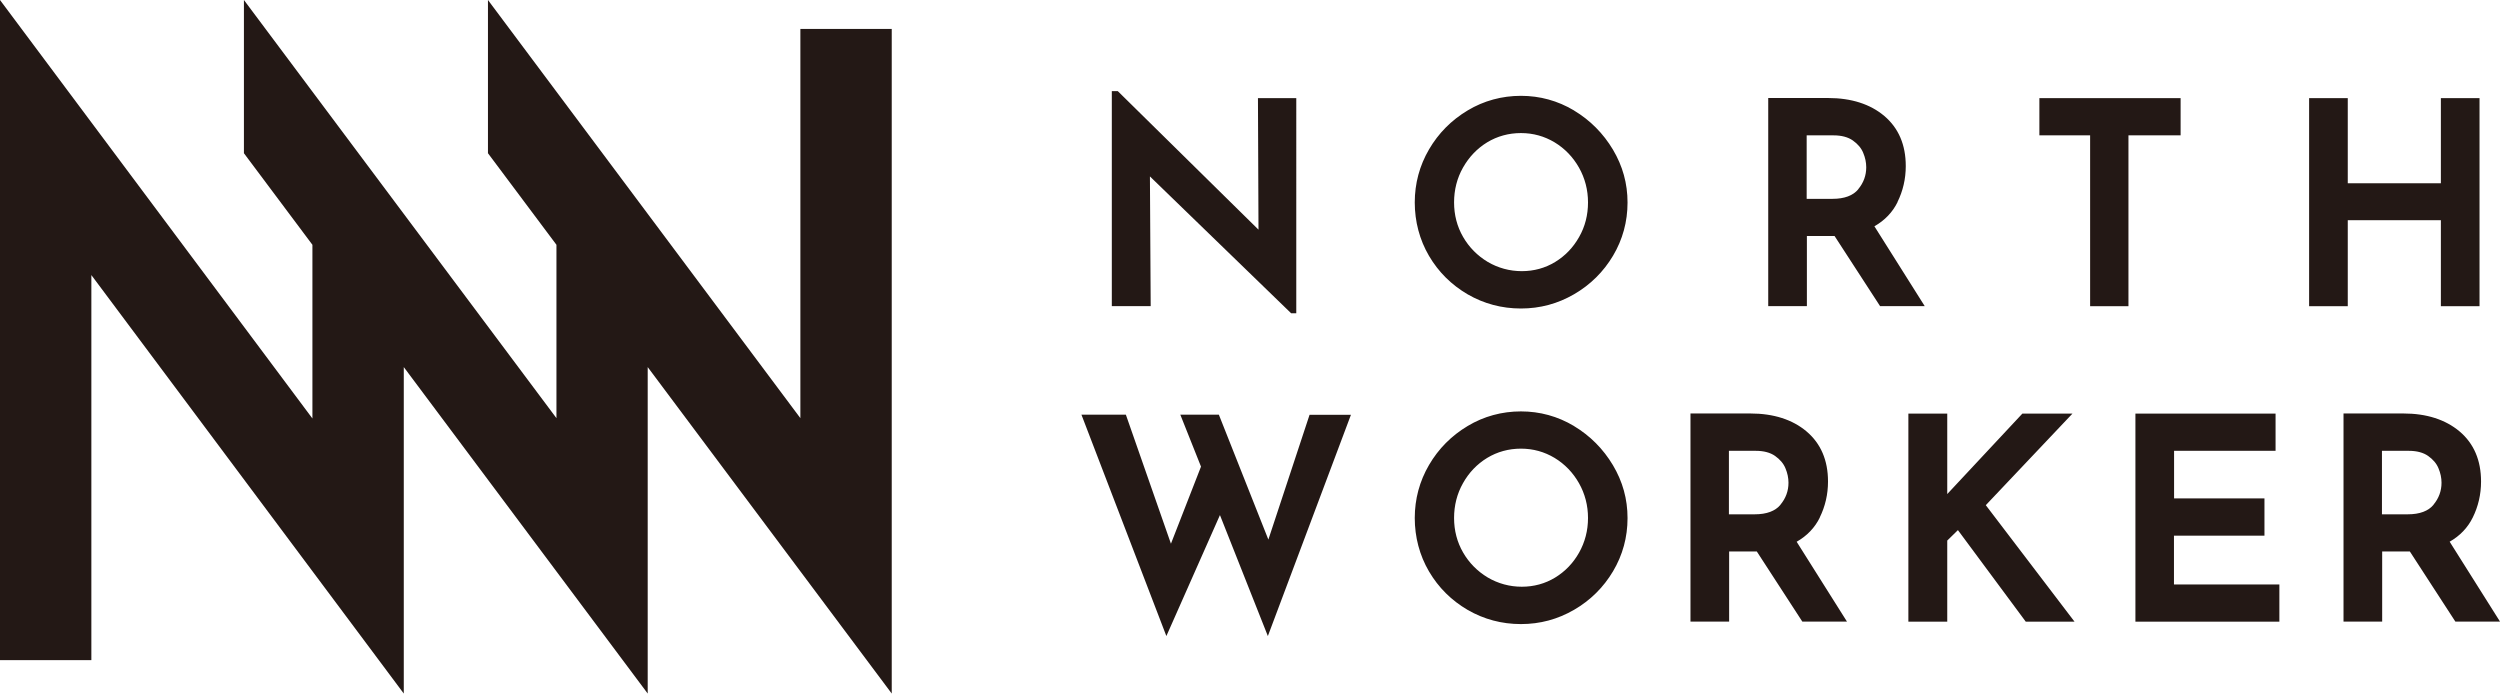 <?xml version="1.0" encoding="UTF-8"?><svg id="_レイヤー_2" xmlns="http://www.w3.org/2000/svg" width="229.58" height="63.69" viewBox="0 0 229.58 63.69"><defs><style>.cls-1{fill:#231815;stroke-width:0px;}</style></defs><g id="_レイヤー_1-2"><polygon class="cls-1" points="73.5 2.66 73.5 38.4 44.81 0 44.81 14.07 51.1 22.48 51.1 38.4 22.4 0 22.4 14.07 28.69 22.48 28.69 38.43 0 0 0 60.62 8.39 60.62 8.39 25.26 37.08 63.69 37.08 33.71 59.48 63.69 59.48 49.62 59.48 33.71 81.89 63.69 81.89 49.62 81.89 2.66 73.5 2.66"/><path class="cls-1" d="m115.57,21.09l-12.92-12.72h-.55v19.74h3.57l-.07-11.91,12.97,12.57h.47V9.01h-3.52l.05,12.08Zm28.97-10.95c-1.49-.89-3.13-1.34-4.87-1.34s-3.41.45-4.89,1.34c-1.49.89-2.68,2.09-3.55,3.58-.87,1.49-1.31,3.13-1.31,4.87s.44,3.43,1.31,4.91c.87,1.48,2.06,2.66,3.55,3.53,1.49.86,3.13,1.3,4.89,1.3s3.38-.44,4.88-1.31c1.5-.87,2.7-2.06,3.58-3.54.88-1.48,1.33-3.12,1.33-4.88s-.45-3.36-1.34-4.86c-.89-1.49-2.09-2.7-3.57-3.59Zm.47,11.63c-.54.96-1.28,1.73-2.2,2.29-.92.56-1.95.84-3.06.84s-2.18-.29-3.13-.85c-.95-.57-1.71-1.34-2.26-2.29h0c-.55-.95-.83-2.02-.83-3.17s.27-2.23.82-3.2,1.29-1.75,2.22-2.32c.93-.56,1.97-.85,3.1-.85s2.15.29,3.09.85c.94.57,1.69,1.35,2.24,2.32.55.97.83,2.05.83,3.2s-.27,2.22-.82,3.18Zm79.14-12.76v7.82h-8.55v-7.82h-3.55v19.11h3.55v-7.9h8.55v7.9h3.55V9.01h-3.55Zm-49.9,9.54c.5-1.01.76-2.12.76-3.3,0-1.95-.66-3.49-1.97-4.6-1.29-1.09-3.03-1.65-5.16-1.65h-5.5v19.11h3.55v-6.44h2.54l4.18,6.44h4.1l-4.62-7.33c.95-.54,1.67-1.29,2.13-2.23Zm-3.6-1.17c-.48.58-1.27.88-2.37.88h-2.37v-5.83h2.47c.73,0,1.33.16,1.77.47.45.32.77.69.95,1.13.19.45.28.89.28,1.33,0,.75-.24,1.42-.74,2.02Zm16.63-4.95h4.66v15.69h3.52v-15.69h4.79v-3.42h-12.97v3.42Z"/><path class="cls-1" d="m144.54,39.12c-1.49-.89-3.13-1.34-4.87-1.34s-3.41.45-4.89,1.34c-1.49.89-2.68,2.09-3.55,3.58-.87,1.49-1.31,3.13-1.31,4.87s.44,3.43,1.31,4.91c.87,1.48,2.06,2.66,3.55,3.53,1.49.86,3.13,1.3,4.89,1.3s3.38-.44,4.88-1.31c1.5-.87,2.7-2.06,3.58-3.54.88-1.48,1.33-3.12,1.33-4.88s-.45-3.36-1.34-4.86c-.89-1.49-2.09-2.7-3.57-3.59Zm.47,11.63c-.54.96-1.28,1.73-2.2,2.29-.92.56-1.95.84-3.06.84s-2.18-.29-3.13-.85c-.95-.57-1.71-1.34-2.26-2.29-.55-.95-.83-2.02-.83-3.17s.27-2.23.82-3.2c.54-.97,1.29-1.75,2.22-2.32.93-.56,1.97-.85,3.1-.85s2.15.29,3.09.85c.94.57,1.69,1.35,2.24,2.32.55.97.83,2.05.83,3.2s-.28,2.22-.82,3.18Zm-28.53-1.19l-4.55-11.48h-3.54l1.9,4.77-2.76,7.08-4.14-11.85h-4.08l7.8,20.33,4.92-11.11,4.4,11.11,7.63-20.32h-3.8l-3.79,11.48Zm83.17-.37h8.3v-3.42h-8.3v-4.37h9.32v-3.42h-12.87v19.11h13.22v-3.42h-9.68v-4.48Zm-32.54-1.67c.5-1.01.76-2.12.76-3.3,0-1.95-.66-3.49-1.97-4.6-1.29-1.09-3.03-1.65-5.16-1.65h-5.5v19.11h3.55v-6.44h2.54l4.18,6.44h4.1l-4.62-7.33c.95-.54,1.67-1.29,2.13-2.23Zm-3.6-1.17c-.48.58-1.27.88-2.37.88h-2.37v-5.83h2.47c.73,0,1.33.16,1.77.47.45.32.77.69.95,1.13.19.45.28.89.28,1.33,0,.75-.24,1.42-.74,2.02Zm61.44,3.4c.95-.54,1.67-1.29,2.13-2.23.5-1.01.76-2.12.76-3.3,0-1.95-.66-3.49-1.97-4.6-1.3-1.09-3.03-1.65-5.16-1.65h-5.5v19.11h3.55v-6.44h2.54l4.18,6.44h4.1l-4.62-7.33Zm-1.47-3.4c-.48.58-1.27.88-2.37.88h-2.37v-5.83h2.47c.73,0,1.33.16,1.77.47.45.32.77.69.95,1.13.19.45.28.89.28,1.33,0,.75-.24,1.42-.74,2.02Zm-33.16-8.37h-4.6l-6.9,7.39v-7.39h-3.57v19.11h3.57v-7.45l.98-.96,6.15,8.3.08.11h4.48l-8.15-10.7,7.95-8.4Z"/></g></svg>